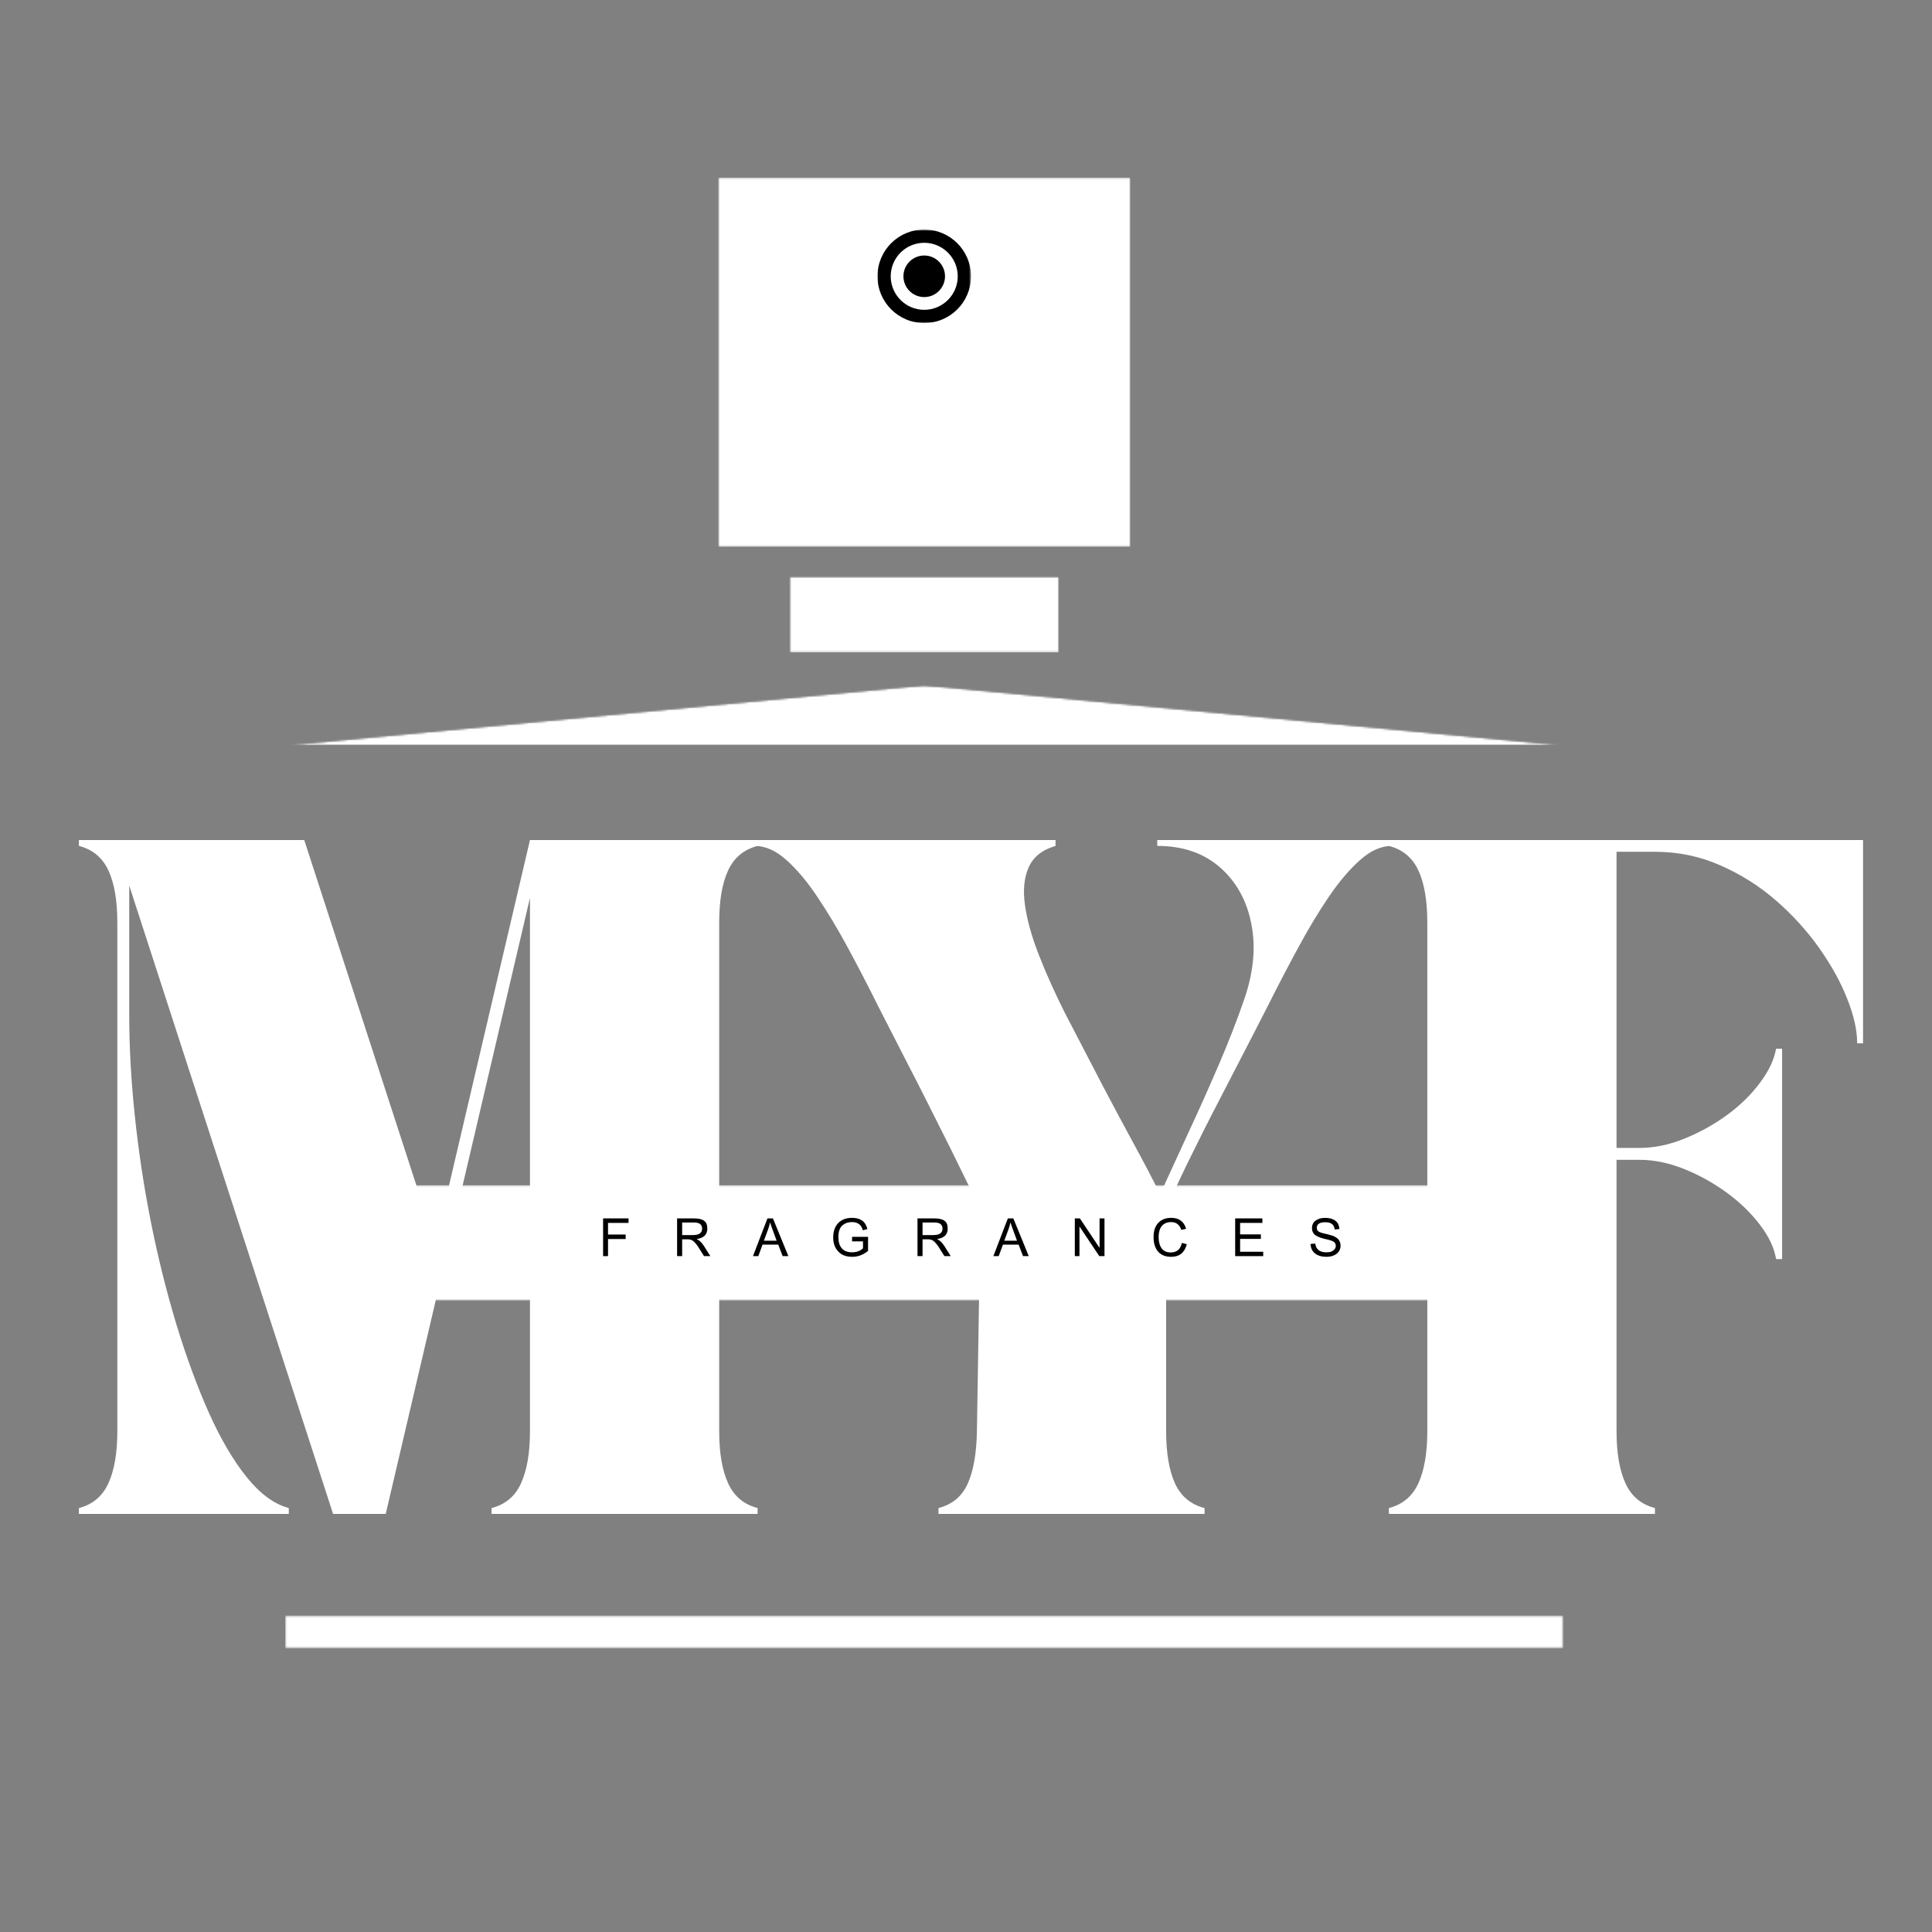 <svg width="1024" height="1024" viewBox="0 0 1024 1024" fill="none" xmlns="http://www.w3.org/2000/svg">
<rect x="0" y="0" width="1024" height="1024" fill="#808080" stroke="none"/>
<mask id="mask0_12_160" style="mask-type:luminance" maskUnits="userSpaceOnUse" x="30" y="92" width="965" height="840">
<path d="M994.667 92H30V931.445H994.667V92Z" fill="white"/>
</mask>
<g mask="url(#mask0_12_160)">
<mask id="mask1_12_160" style="mask-type:luminance" maskUnits="userSpaceOnUse" x="32" y="425" width="962" height="503">
<path d="M32.047 425.923H993.743V927.732H32.047V425.923Z" fill="white"/>
</mask>
<g mask="url(#mask1_12_160)">
<mask id="mask2_12_160" style="mask-type:luminance" maskUnits="userSpaceOnUse" x="30" y="425" width="965" height="507">
<path d="M994.667 425.923H30V931.445H994.667V425.923Z" fill="white"/>
</mask>
<g mask="url(#mask2_12_160)">
<path d="M41.829 799.299C49.112 797.415 54.329 793.031 57.482 786.111C60.616 779.208 62.192 770.023 62.192 758.573V489.073C62.192 477.387 60.616 468.166 57.482 461.391C54.329 454.579 49.112 450.231 41.829 448.347V445.231H161.253L230.748 659.223L280.894 445.231H401.55V448.347C394.249 450.231 389.032 454.579 385.897 461.391C382.745 468.166 381.187 477.387 381.187 489.073V758.573C381.187 770.023 382.745 779.208 385.897 786.111C389.032 793.031 394.249 797.415 401.55 799.299V802.415H260.531V799.299C267.868 797.415 273.086 793.031 276.184 786.111C279.318 779.208 280.894 770.023 280.894 758.573V475.884L204.443 802.415H176.543L68.496 469.362V537.987C68.496 554.908 69.475 572.753 71.468 591.539C73.442 610.344 76.287 629.131 80.019 647.918C83.787 666.723 88.28 684.731 93.497 701.978C98.751 719.224 104.512 734.859 110.744 748.863C117.012 762.831 123.716 774.208 130.817 782.994C137.919 791.799 145.329 797.234 153.064 799.299V802.415H41.829V799.299Z" fill="white"/>
<path d="M399.957 448.347V445.231H559.455V448.347C552.353 450.43 547.588 454.253 545.179 459.796C542.751 465.304 542.135 472.043 543.295 480.014C544.454 487.949 546.918 496.718 550.686 506.32C554.455 515.939 558.947 525.958 564.165 536.393C572.281 552.046 579.256 565.488 585.108 576.684C590.995 587.844 596.34 597.826 601.123 606.612C605.905 615.363 610.489 624.131 614.891 632.918C619.094 623.696 623.895 613.243 629.312 601.54C634.765 589.855 640.146 577.843 645.472 565.524C650.78 553.205 655.327 541.61 659.095 530.741C664.313 516.102 665.708 502.533 663.298 490.015C660.925 477.514 655.4 467.442 646.704 459.796C638.044 452.169 626.939 448.347 613.369 448.347V445.231H737.721V448.347C732.105 448.347 726.525 450.811 720.981 455.738C715.42 460.63 709.858 467.152 704.314 475.304C698.807 483.42 693.39 492.406 688.082 502.261C682.755 512.081 677.592 521.972 672.574 531.972C666.288 544.292 660.998 554.582 656.704 562.843C652.447 571.104 648.805 578.169 645.762 584.003C642.718 589.855 639.892 595.38 637.283 600.598C634.674 605.815 631.848 611.522 628.805 617.7C625.797 623.895 622.228 631.577 618.08 640.744V758.573C618.08 770.023 619.62 779.208 622.717 786.111C625.852 793.031 631.087 797.415 638.443 799.299V802.415H497.424V799.299C504.707 797.415 509.888 793.103 512.932 786.328C515.975 779.516 517.587 770.277 517.787 758.573L519.671 641.324C515.269 632.157 511.555 624.493 508.511 618.352C505.504 612.174 502.678 606.467 500.033 601.25C497.424 596.032 494.634 590.507 491.699 584.655C488.8 578.822 485.195 571.756 480.902 563.495C476.644 555.234 471.372 544.944 465.104 532.625C460.122 522.588 454.959 512.606 449.596 502.696C444.27 492.805 438.835 483.71 433.291 475.449C427.784 467.188 422.24 460.63 416.697 455.738C411.189 450.811 405.609 448.347 399.957 448.347Z" fill="white"/>
<path d="M756.503 489.073C756.503 477.387 754.927 468.166 751.793 461.391C748.64 454.579 743.423 450.231 736.14 448.347V445.231H987.452V552.988H984.336C984.336 546.085 982.597 538.259 979.118 529.509C975.676 520.722 970.73 511.736 964.263 502.551C957.777 493.384 950.15 484.978 941.364 477.333C932.613 469.706 922.812 463.492 911.942 458.709C901.072 453.89 889.478 451.463 877.159 451.463H856.796V608.424H868.97C876.688 608.424 884.568 606.812 892.594 603.569C900.656 600.344 908.192 596.177 915.203 591.105C922.196 585.996 928.048 580.289 932.74 574.003C937.469 567.734 940.349 561.665 941.364 555.814H944.552V667.339H941.364C940.349 661.306 937.469 655.219 932.74 649.077C928.048 642.9 922.196 637.247 915.203 632.12C908.192 627.012 900.656 622.827 892.594 619.584C884.568 616.359 876.688 614.729 868.97 614.729H856.796V758.573C856.796 770.023 858.354 779.208 861.506 786.111C864.64 793.031 869.858 797.415 877.159 799.299V802.415H736.14V799.299C743.423 797.415 748.64 793.031 751.793 786.111C754.927 779.208 756.503 770.023 756.503 758.573V489.073Z" fill="white"/>
</g>
</g>
<mask id="mask3_12_160" style="mask-type:luminance" maskUnits="userSpaceOnUse" x="202" y="628" width="625" height="62">
<path d="M202.56 628.121H826.799V689.463H202.56V628.121Z" fill="white"/>
</mask>
<g mask="url(#mask3_12_160)">
<mask id="mask4_12_160" style="mask-type:luminance" maskUnits="userSpaceOnUse" x="201" y="625" width="627" height="66">
<path d="M827.705 625.349H201.599V690.278H827.705V625.349Z" fill="white"/>
</mask>
<g mask="url(#mask4_12_160)">
<mask id="mask5_12_160" style="mask-type:luminance" maskUnits="userSpaceOnUse" x="202" y="628" width="625" height="62">
<path d="M202.56 628.121H826.799V689.463H202.56V628.121Z" fill="white"/>
</mask>
<g mask="url(#mask5_12_160)">
<path d="M202.56 628.121H826.709V689.463H202.56V628.121Z" fill="white"/>
</g>
</g>
</g>
<mask id="mask6_12_160" style="mask-type:luminance" maskUnits="userSpaceOnUse" x="312" y="629" width="428" height="57">
<path d="M739.587 629.987H312.907V685.641H739.587V629.987Z" fill="white"/>
</mask>
<g mask="url(#mask6_12_160)">
<path d="M319.658 665.776V645.775H333.136V648.166H322.266V654.326H331.614V656.717H322.266V665.776H319.658Z" fill="black"/>
<path d="M358.875 665.776V645.775H367.716C370.216 645.775 372.028 646.192 373.151 647.007C374.311 647.786 374.89 649.181 374.89 651.21C374.89 654.362 373.006 656.192 369.238 656.717C370.542 657.261 371.811 658.457 373.079 660.341L376.485 665.776H373.151L370.542 661.645C370.198 661.029 369.818 660.449 369.383 659.906C368.948 659.326 368.513 658.819 368.079 658.384C367.68 657.913 367.209 657.551 366.629 657.297C366.049 657.007 365.361 656.862 364.6 656.862H361.557V665.776H358.875ZM361.557 654.616H367.209C370.488 654.616 372.137 653.493 372.137 651.21C372.137 649.036 370.705 647.949 367.861 647.949H361.557V654.616Z" fill="black"/>
<path d="M399.091 665.776L406.772 645.775H409.671L417.859 665.776H414.816L412.497 659.688H404.163L401.917 665.776H399.091ZM404.888 657.587H411.627L409.598 652.08C409.109 650.775 408.62 649.38 408.149 647.877C407.95 648.945 407.587 650.232 407.062 651.717L404.888 657.587Z" fill="black"/>
<path d="M444.365 655.703C444.365 658.275 444.963 660.25 446.176 661.645C447.426 663.058 449.238 663.746 451.611 663.746C453.966 663.746 455.905 663.058 457.409 661.645V657.949H451.611V655.558H460.09V663.022C457.481 665.105 454.691 666.138 451.756 666.138C448.513 666.138 446.049 665.232 444.365 663.384C442.517 661.5 441.611 659.018 441.611 655.92C441.611 652.695 442.481 650.159 444.22 648.311C445.995 646.427 448.459 645.485 451.611 645.485C456.104 645.485 458.804 647.478 459.727 651.427L457.336 652.079C456.557 649.181 454.655 647.731 451.611 647.731C450.633 647.731 449.745 647.858 448.93 648.094C448.151 648.347 447.408 648.746 446.684 649.326C445.959 649.869 445.379 650.684 444.944 651.79C444.546 652.913 444.365 654.217 444.365 655.703Z" fill="black"/>
<path d="M486.288 665.776V645.775H495.129C497.629 645.775 499.44 646.192 500.564 647.007C501.723 647.786 502.303 649.181 502.303 651.21C502.303 654.362 500.419 656.192 496.651 656.717C497.955 657.261 499.223 658.457 500.491 660.341L503.897 665.776H500.564L497.955 661.645C497.611 661.029 497.23 660.449 496.795 659.906C496.361 659.326 495.926 658.819 495.491 658.384C495.093 657.913 494.621 657.551 494.042 657.297C493.462 657.007 492.774 656.862 492.013 656.862H488.969V665.776H486.288ZM488.969 654.616H494.621C497.901 654.616 499.549 653.493 499.549 651.21C499.549 649.036 498.118 647.949 495.274 647.949H488.969V654.616Z" fill="black"/>
<path d="M526.503 665.776L534.185 645.775H537.083L545.272 665.776H542.228L539.909 659.688H531.576L529.329 665.776H526.503ZM532.3 657.587H539.04L537.011 652.08C536.522 650.775 536.032 649.38 535.561 647.877C535.362 648.945 535 650.232 534.474 651.717L532.3 657.587Z" fill="black"/>
<path d="M569.675 665.776V645.775H572.357L582.792 661.428V645.775H585.401V665.776H582.647L572.139 650.051V665.776H569.675Z" fill="black"/>
<path d="M614.094 655.63C614.094 658.148 614.619 660.159 615.688 661.645C616.739 663.094 618.369 663.819 620.543 663.819C623.732 663.819 625.688 662.134 626.413 658.746L629.022 659.471C627.862 663.928 625.109 666.138 620.761 666.138C617.753 666.138 615.434 665.232 613.804 663.384C612.21 661.5 611.412 658.927 611.412 655.63C611.412 652.442 612.228 649.96 613.876 648.166C615.561 646.391 617.862 645.485 620.761 645.485C624.909 645.485 627.536 647.424 628.659 651.282L626.123 651.862C625.199 649.108 623.406 647.731 620.761 647.731C618.587 647.731 616.92 648.438 615.76 649.833C614.637 651.246 614.094 653.166 614.094 655.63Z" fill="black"/>
<path d="M654.671 665.776V645.775H669.092V648.166H657.28V654.254H668.295V656.645H657.28V663.457H669.527V665.776H654.671Z" fill="black"/>
<path d="M710.525 660.123C710.525 661.971 709.819 663.438 708.424 664.544C707.011 665.612 705.253 666.138 703.134 666.138C700.561 666.138 698.532 665.558 697.046 664.399C695.543 663.239 694.728 661.554 694.583 659.326L697.119 659.109C697.499 662.207 699.456 663.746 702.989 663.746C703.75 663.746 704.474 663.674 705.163 663.529C705.833 663.348 706.467 662.986 707.047 662.442C707.663 661.917 707.989 661.21 707.989 660.341C707.989 659.29 707.554 658.511 706.684 658.022C705.815 657.551 704.184 657.061 701.829 656.572C699.601 655.993 697.952 655.304 696.902 654.471C695.887 653.601 695.38 652.424 695.38 650.92C695.38 649.181 696.032 647.858 697.336 646.934C698.641 645.974 700.307 645.485 702.336 645.485C704.601 645.485 706.413 645.992 707.771 647.007C709.112 648.021 709.819 649.507 709.873 651.427L707.409 651.645C707.155 649.09 705.525 647.804 702.481 647.804C699.438 647.804 697.916 648.8 697.916 650.775C697.916 651.699 698.278 652.369 699.003 652.804C699.728 653.239 700.96 653.637 702.699 653.964C703.134 654.072 703.605 654.181 704.148 654.326C704.728 654.471 705.308 654.652 705.887 654.833C706.503 654.978 707.083 655.232 707.627 655.558C708.152 655.848 708.641 656.192 709.076 656.572C709.511 656.971 709.837 657.478 710.09 658.094C710.38 658.674 710.525 659.362 710.525 660.123Z" fill="black"/>
</g>
<mask id="mask7_12_160" style="mask-type:luminance" maskUnits="userSpaceOnUse" x="380" y="94" width="220" height="196">
<path d="M380.572 94.101H599.166V289.868H380.572V94.101Z" fill="white"/>
</mask>
<g mask="url(#mask7_12_160)">
<mask id="mask8_12_160" style="mask-type:luminance" maskUnits="userSpaceOnUse" x="377" y="92" width="224" height="200">
<path d="M600.452 92H377.837V291.426H600.452V92Z" fill="white"/>
</mask>
<g mask="url(#mask8_12_160)">
<mask id="mask9_12_160" style="mask-type:luminance" maskUnits="userSpaceOnUse" x="380" y="94" width="220" height="196">
<path d="M380.572 94.101H599.166V289.868H380.572V94.101Z" fill="white"/>
</mask>
<g mask="url(#mask9_12_160)">
<path d="M380.572 94.101H599.274V289.868H380.572V94.101Z" fill="white"/>
</g>
</g>
</g>
<mask id="mask10_12_160" style="mask-type:luminance" maskUnits="userSpaceOnUse" x="418" y="305" width="144" height="41">
<path d="M418.454 305.575H561.284V345.848H418.454V305.575Z" fill="white"/>
</mask>
<g mask="url(#mask10_12_160)">
<mask id="mask11_12_160" style="mask-type:luminance" maskUnits="userSpaceOnUse" x="414" y="305" width="150" height="43">
<path d="M563.35 305.339H414.939V347.08H563.35V305.339Z" fill="white"/>
</mask>
<g mask="url(#mask11_12_160)">
<mask id="mask12_12_160" style="mask-type:luminance" maskUnits="userSpaceOnUse" x="418" y="305" width="144" height="41">
<path d="M418.454 305.575H561.284V345.848H418.454V305.575Z" fill="white"/>
</mask>
<g mask="url(#mask12_12_160)">
<path d="M418.454 305.575H561.339V345.848H418.454V305.575Z" fill="white"/>
</g>
</g>
</g>
<path d="M500.884 146.44C500.884 147.907 500.594 149.302 500.032 150.661C499.471 152.002 498.674 153.197 497.641 154.23C496.608 155.263 495.431 156.06 494.072 156.621C492.731 157.183 491.318 157.455 489.851 157.455C488.402 157.455 486.988 157.183 485.648 156.621C484.289 156.06 483.093 155.263 482.061 154.23C481.028 153.197 480.231 152.002 479.669 150.661C479.126 149.302 478.836 147.907 478.836 146.44C478.836 144.973 479.126 143.578 479.669 142.219C480.231 140.878 481.028 139.683 482.061 138.65C483.093 137.617 484.289 136.82 485.648 136.259C486.988 135.697 488.402 135.425 489.851 135.425C491.318 135.425 492.731 135.697 494.072 136.259C495.431 136.82 496.608 137.617 497.641 138.65C498.674 139.683 499.471 140.878 500.032 142.219C500.594 143.578 500.884 144.973 500.884 146.44Z" fill="black"/>
<mask id="mask13_12_160" style="mask-type:luminance" maskUnits="userSpaceOnUse" x="465" y="121" width="50" height="51">
<path d="M465.068 121.656H514.58V171.169H465.068V121.656Z" fill="white"/>
</mask>
<g mask="url(#mask13_12_160)">
<path d="M489.851 121.656C476.173 121.656 465.068 132.744 465.068 146.44C465.068 160.136 476.173 171.223 489.851 171.223C503.547 171.223 514.652 160.136 514.652 146.44C514.652 132.744 503.547 121.656 489.851 121.656ZM507.623 146.44C507.623 156.241 499.652 164.212 489.851 164.212C480.068 164.212 472.097 156.241 472.097 146.44C472.097 136.639 480.068 128.686 489.851 128.686C499.652 128.686 507.623 136.639 507.623 146.44Z" fill="black"/>
</g>
<mask id="mask14_12_160" style="mask-type:luminance" maskUnits="userSpaceOnUse" x="151" y="363" width="678" height="33">
<path d="M151.091 363.24H828.738V395.197H151.091V363.24Z" fill="white"/>
</mask>
<g mask="url(#mask14_12_160)">
<mask id="mask15_12_160" style="mask-type:luminance" maskUnits="userSpaceOnUse" x="151" y="363" width="678" height="33">
<path d="M489.869 363.24L828.647 395.143H151.091L489.869 363.24Z" fill="white"/>
</mask>
<g mask="url(#mask15_12_160)">
<mask id="mask16_12_160" style="mask-type:luminance" maskUnits="userSpaceOnUse" x="150" y="360" width="683" height="39">
<path d="M832.343 360.993H150.583V398.096H832.343V360.993Z" fill="white"/>
</mask>
<g mask="url(#mask16_12_160)">
<mask id="mask17_12_160" style="mask-type:luminance" maskUnits="userSpaceOnUse" x="151" y="363" width="678" height="33">
<path d="M151.091 363.24H828.738V395.197H151.091V363.24Z" fill="white"/>
</mask>
<g mask="url(#mask17_12_160)">
<mask id="mask18_12_160" style="mask-type:luminance" maskUnits="userSpaceOnUse" x="151" y="363" width="678" height="33">
<path d="M489.869 363.24L828.647 395.143H151.091L489.869 363.24Z" fill="white"/>
</mask>
<g mask="url(#mask18_12_160)">
<path d="M151.091 363.24H828.611V395.197H151.091V363.24Z" fill="white"/>
</g>
</g>
</g>
</g>
</g>
<mask id="mask19_12_160" style="mask-type:luminance" maskUnits="userSpaceOnUse" x="151" y="856" width="678" height="18">
<path d="M151.091 856.226H828.647V873.69H151.091V856.226Z" fill="white"/>
</mask>
<g mask="url(#mask19_12_160)">
<mask id="mask20_12_160" style="mask-type:luminance" maskUnits="userSpaceOnUse" x="150" y="852" width="683" height="24">
<path d="M832.343 852.602H150.583V875.791H832.343V852.602Z" fill="white"/>
</mask>
<g mask="url(#mask20_12_160)">
<mask id="mask21_12_160" style="mask-type:luminance" maskUnits="userSpaceOnUse" x="151" y="856" width="678" height="18">
<path d="M151.091 856.226H828.647V873.69H151.091V856.226Z" fill="white"/>
</mask>
<g mask="url(#mask21_12_160)">
<path d="M151.091 856.226H828.665V873.69H151.091V856.226Z" fill="white"/>
</g>
</g>
</g>
</g>
</svg>
